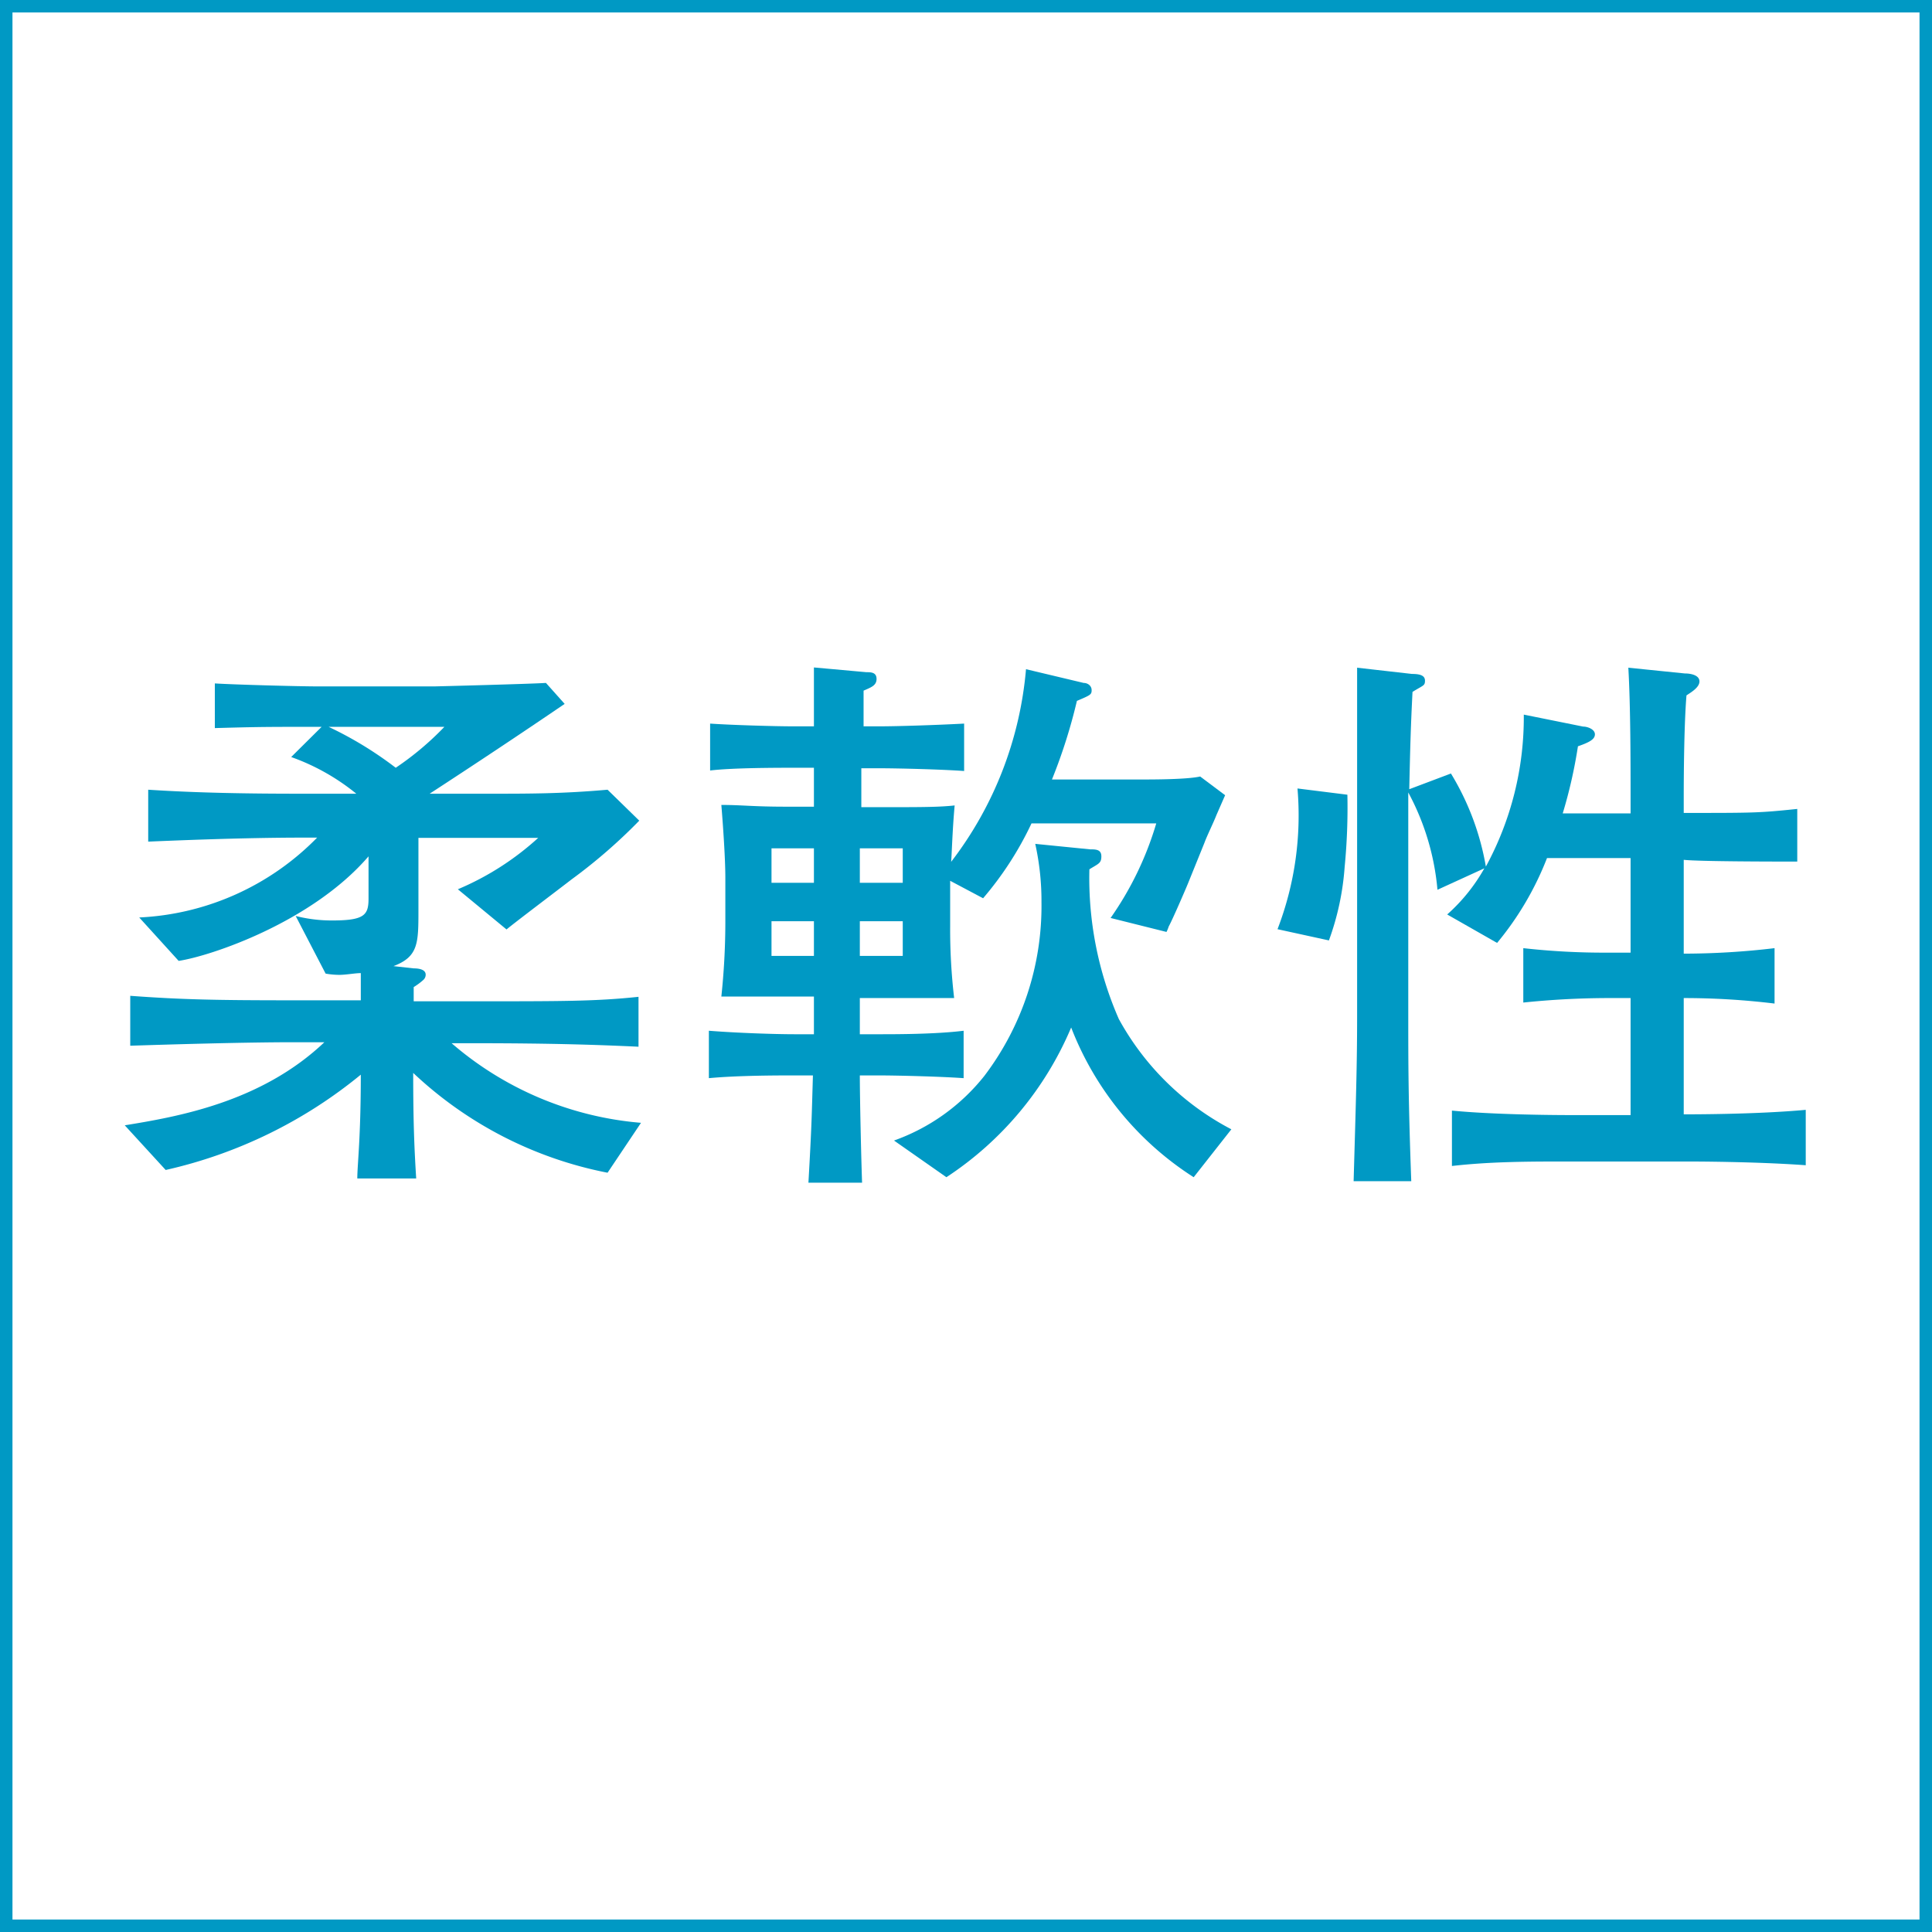 <svg xmlns="http://www.w3.org/2000/svg" viewBox="0 0 77.43 77.43"><defs><style>.cls-1{fill:#0099c4;}.cls-2{fill:none;stroke:#0099c4;stroke-miterlimit:10;stroke-width:0.5px;}</style></defs><g id="レイヤー_2" data-name="レイヤー 2"><g id="PC"><path class="cls-1" d="M24.35,47A15.74,15.74,0,0,1,16.56,43c0,2.06.05,3.1.12,4.23H14.32c0-.56.14-1.58.14-4.16a18.83,18.83,0,0,1-7.82,3.82L5,45.1c2.08-.34,5.45-.91,8-3.33H11.78c-2,0-5,.09-6.56.14v-2c2.06.15,3.39.18,6.59.18h2.65V39c-.23,0-.59.07-.86.07a3.21,3.21,0,0,1-.55-.05l-1.2-2.31a5.84,5.84,0,0,0,1.47.18c1.29,0,1.45-.22,1.45-.88V34.32c-2.28,2.65-6.34,4-7.61,4.19L5.58,36.77a10.67,10.67,0,0,0,7.13-3.2h-.59c-2.44,0-5.2.12-6.18.16V31.65c2,.13,4.06.16,6.09.16h2.25a8.79,8.79,0,0,0-2.61-1.47l1.22-1.21c-2.24,0-2.49,0-4.28.05V27.39c.8.05,3.38.12,4.17.12h4.6c.09,0,3.91-.1,4.5-.14l.75.84c-1.79,1.22-3.6,2.42-5.41,3.6h2.42c1.59,0,2.9,0,4.71-.16l1.27,1.24a21.56,21.56,0,0,1-2.72,2.36c-.41.32-2.24,1.7-2.6,2l-1.95-1.61a11.27,11.27,0,0,0,3.22-2.06h-4.8v2.88c0,1.34,0,1.88-1,2.26l.81.09c.27,0,.48.07.48.25a.28.28,0,0,1-.09.21,2.63,2.63,0,0,1-.39.29v.57h2.31c3.69,0,5,0,6.7-.18v2c-1.51-.07-3.32-.14-6.65-.14h-.84A13.28,13.28,0,0,0,25.69,45ZM13.17,29.13a14.85,14.85,0,0,1,2.69,1.64,11.88,11.88,0,0,0,1.95-1.64Z"/><path class="cls-1" d="M48.75,32.67c-.12.31-.37.81-.48,1.11l-.66,1.63c-.11.27-.63,1.47-.77,1.72a1.45,1.45,0,0,1-.09.22l-2.24-.56A13,13,0,0,0,46.34,33h-5a13.32,13.32,0,0,1-1.94,3l-1.32-.7v1.83A23.71,23.71,0,0,0,38.24,40c-.77,0-1,0-3.19,0h-.59v1.45h.77c.7,0,2.26,0,3.39-.14v1.9c-1-.07-2.74-.11-3.39-.11h-.77c0,1,.06,3.51.09,4.3H32.4c.13-2.29.13-2.6.18-4.3h-.75c-.61,0-2.24,0-3.42.11v-1.9c1.13.09,2.67.14,3.42.14h.79V39.94h-.47l-3.24,0A28.5,28.5,0,0,0,29.07,37V35.18c0-.77-.09-2.06-.16-2.92.84,0,1.24.07,2.6.07h1.11V30.77h-.84c-.58,0-2.42,0-3.32.11V29c.88.06,2.62.11,3.32.11h.84c0-.36,0-2,0-2.36l2.1.19c.18,0,.41,0,.41.27s-.23.34-.52.47c0,.23,0,1.25,0,1.43h.63c.73,0,2.27-.05,3.4-.11v1.9c-1-.07-2.72-.11-3.4-.11h-.72v1.56h.74c1.61,0,2.38,0,3-.07-.09,1-.11,1.86-.14,2.26a14.74,14.74,0,0,0,3-7.72l2.31.55c.16,0,.32.11.32.29s-.05.2-.59.43a21.69,21.69,0,0,1-1,3.15h3.63c.4,0,1.79,0,2.31-.12l1,.75ZM32.62,34h-1.7v1.38h1.7Zm0,2.92h-1.7v1.39h1.7ZM36.18,34H34.46v1.38h1.72Zm0,2.92H34.46v1.39h1.72ZM47.84,47.18a12.45,12.45,0,0,1-4.91-6,13.41,13.41,0,0,1-5,6l-2.1-1.47a8.08,8.08,0,0,0,3.62-2.59,11.26,11.26,0,0,0,2.29-6.95,10.59,10.59,0,0,0-.25-2.35l2.2.22c.22,0,.45,0,.45.28s-.11.29-.48.52a14.08,14.08,0,0,0,1.18,6,10.88,10.88,0,0,0,4.51,4.42Z"/><path class="cls-1" d="M53.89,34.75a10.79,10.79,0,0,1-.63,2.94l-2.06-.45A12.71,12.71,0,0,0,52,31.6l2,.25A24.59,24.59,0,0,1,53.89,34.75Zm13.7,11.8H62.9c-1.56,0-3.14,0-4.71.18V44.51c1.63.16,4,.18,4.71.18h2.45V40H64.4a33.4,33.4,0,0,0-3.35.18V38a29.2,29.2,0,0,0,3.35.18h.95V34.39H62a12.28,12.28,0,0,1-2,3.4l-2-1.14a7.16,7.16,0,0,0,1.49-1.85l-1.88.86a10.05,10.05,0,0,0-1.17-3.9c0,.16,0,.86,0,1v7.9c0,2,0,3.4.12,6.68H54.25c.09-3.14.14-4.64.14-6.61V32.87c0-1.83,0-4.23,0-6.11l2.2.25c.32,0,.52.06.52.27s-.07.18-.5.45c-.07,1.4-.09,2.11-.13,3.9L58.15,31a10.62,10.62,0,0,1,1.4,3.73,12.52,12.52,0,0,0,1.52-6.09l2.38.48c.18,0,.47.11.47.31s-.22.32-.68.48a19.39,19.39,0,0,1-.61,2.69h2.72v-.4c0-1.61,0-3.88-.09-5.44l2.26.23c.25,0,.59.07.59.32s-.36.45-.52.56c-.09,1.07-.11,3-.11,4.06v.65c2.85,0,3,0,4.55-.16v2.11c-.73,0-3.9,0-4.55-.07v3.76A31,31,0,0,0,71.12,38v2.22A30,30,0,0,0,67.48,40v4.66c.4,0,2.94,0,4.89-.18v2.22C70.31,46.55,67.77,46.55,67.59,46.55Z"/><rect class="cls-2" x="0.25" y="0.25" width="76.93" height="76.93"/></g></g></svg>